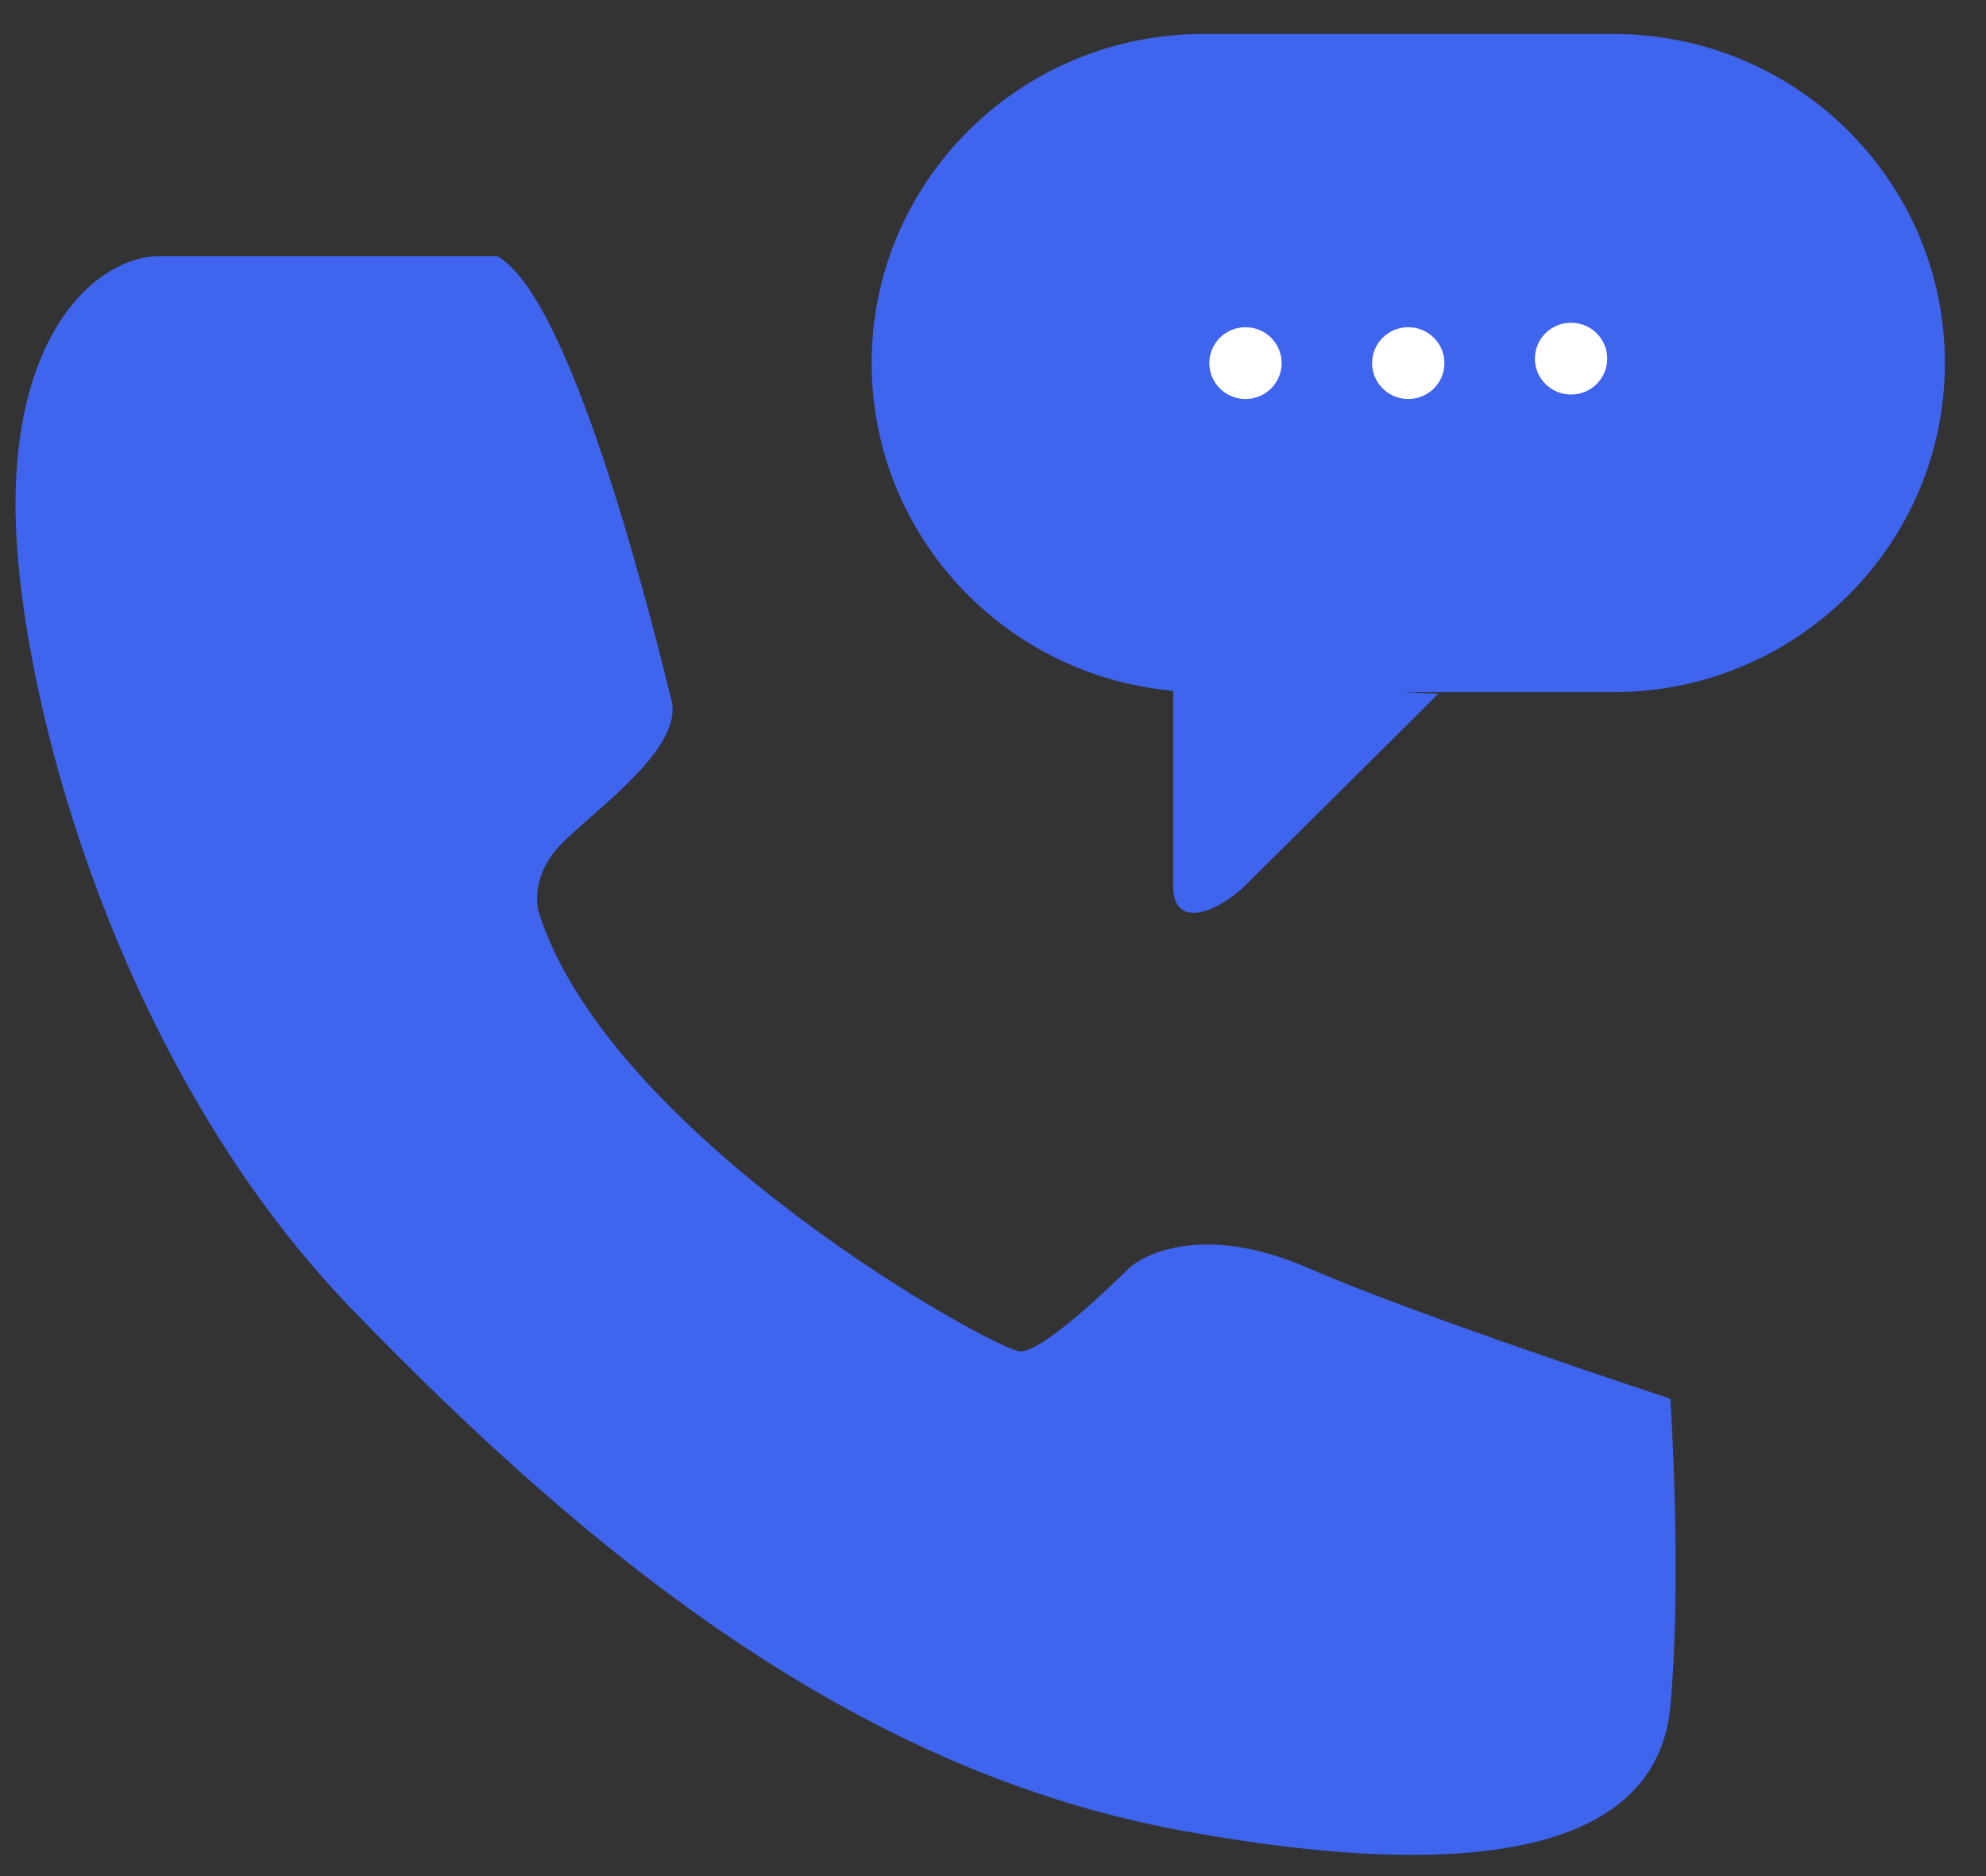 <svg width="36" height="34" viewBox="0 0 36 34" fill="none" xmlns="http://www.w3.org/2000/svg">
<rect x="0" y="0" width="36" height="34" fill="#333333" stroke="none"/>
<path d="M9.007 4.641C9.007 4.641 3.989 4.641 2.899 4.641C1.808 4.641 0.281 5.928 0.281 9.147C0.281 12.366 2.026 19.232 6.389 23.738C10.752 28.245 15.552 32.107 21.442 33.18C27.333 34.253 30.06 33.288 30.278 30.927C30.496 28.567 30.278 25.348 30.278 25.348C30.278 25.348 25.696 23.846 23.733 22.988C21.77 22.129 20.679 22.773 20.461 22.988C20.242 23.202 18.933 24.49 18.497 24.49C18.061 24.49 11.08 20.627 9.771 16.55C9.771 16.55 9.553 15.906 10.207 15.262C10.861 14.619 12.389 13.546 12.171 12.688C11.952 11.829 10.425 5.392 9.007 4.641Z" fill="#3F64ED"/>
<path d="M21.265 12.356C21.265 12.356 21.265 15.175 21.265 16.043C21.265 16.91 22.14 16.477 22.577 16.043C23.014 15.609 26.074 12.573 26.074 12.573L21.265 12.356Z" fill="#3F64ED"/>
<path d="M29.244 12.544H21.811C18.491 12.544 15.8 9.875 15.8 6.58C15.8 3.286 18.491 0.616 21.811 0.616H29.244C32.564 0.616 35.255 3.286 35.255 6.58C35.255 9.875 32.564 12.544 29.244 12.544Z" fill="#3F64ED"/>
<path d="M22.577 7.231C22.939 7.231 23.232 6.94 23.232 6.58C23.232 6.221 22.939 5.93 22.577 5.93C22.215 5.93 21.921 6.221 21.921 6.58C21.921 6.94 22.215 7.231 22.577 7.231Z" fill="white"/>
<path d="M25.527 7.231C25.89 7.231 26.183 6.94 26.183 6.58C26.183 6.221 25.89 5.93 25.527 5.93C25.165 5.93 24.872 6.221 24.872 6.58C24.872 6.94 25.165 7.231 25.527 7.231Z" fill="white"/>
<path d="M28.479 7.15C28.841 7.15 29.134 6.859 29.134 6.5C29.134 6.14 28.841 5.849 28.479 5.849C28.116 5.849 27.823 6.14 27.823 6.5C27.823 6.859 28.116 7.15 28.479 7.15Z" fill="white"/>
</svg>
